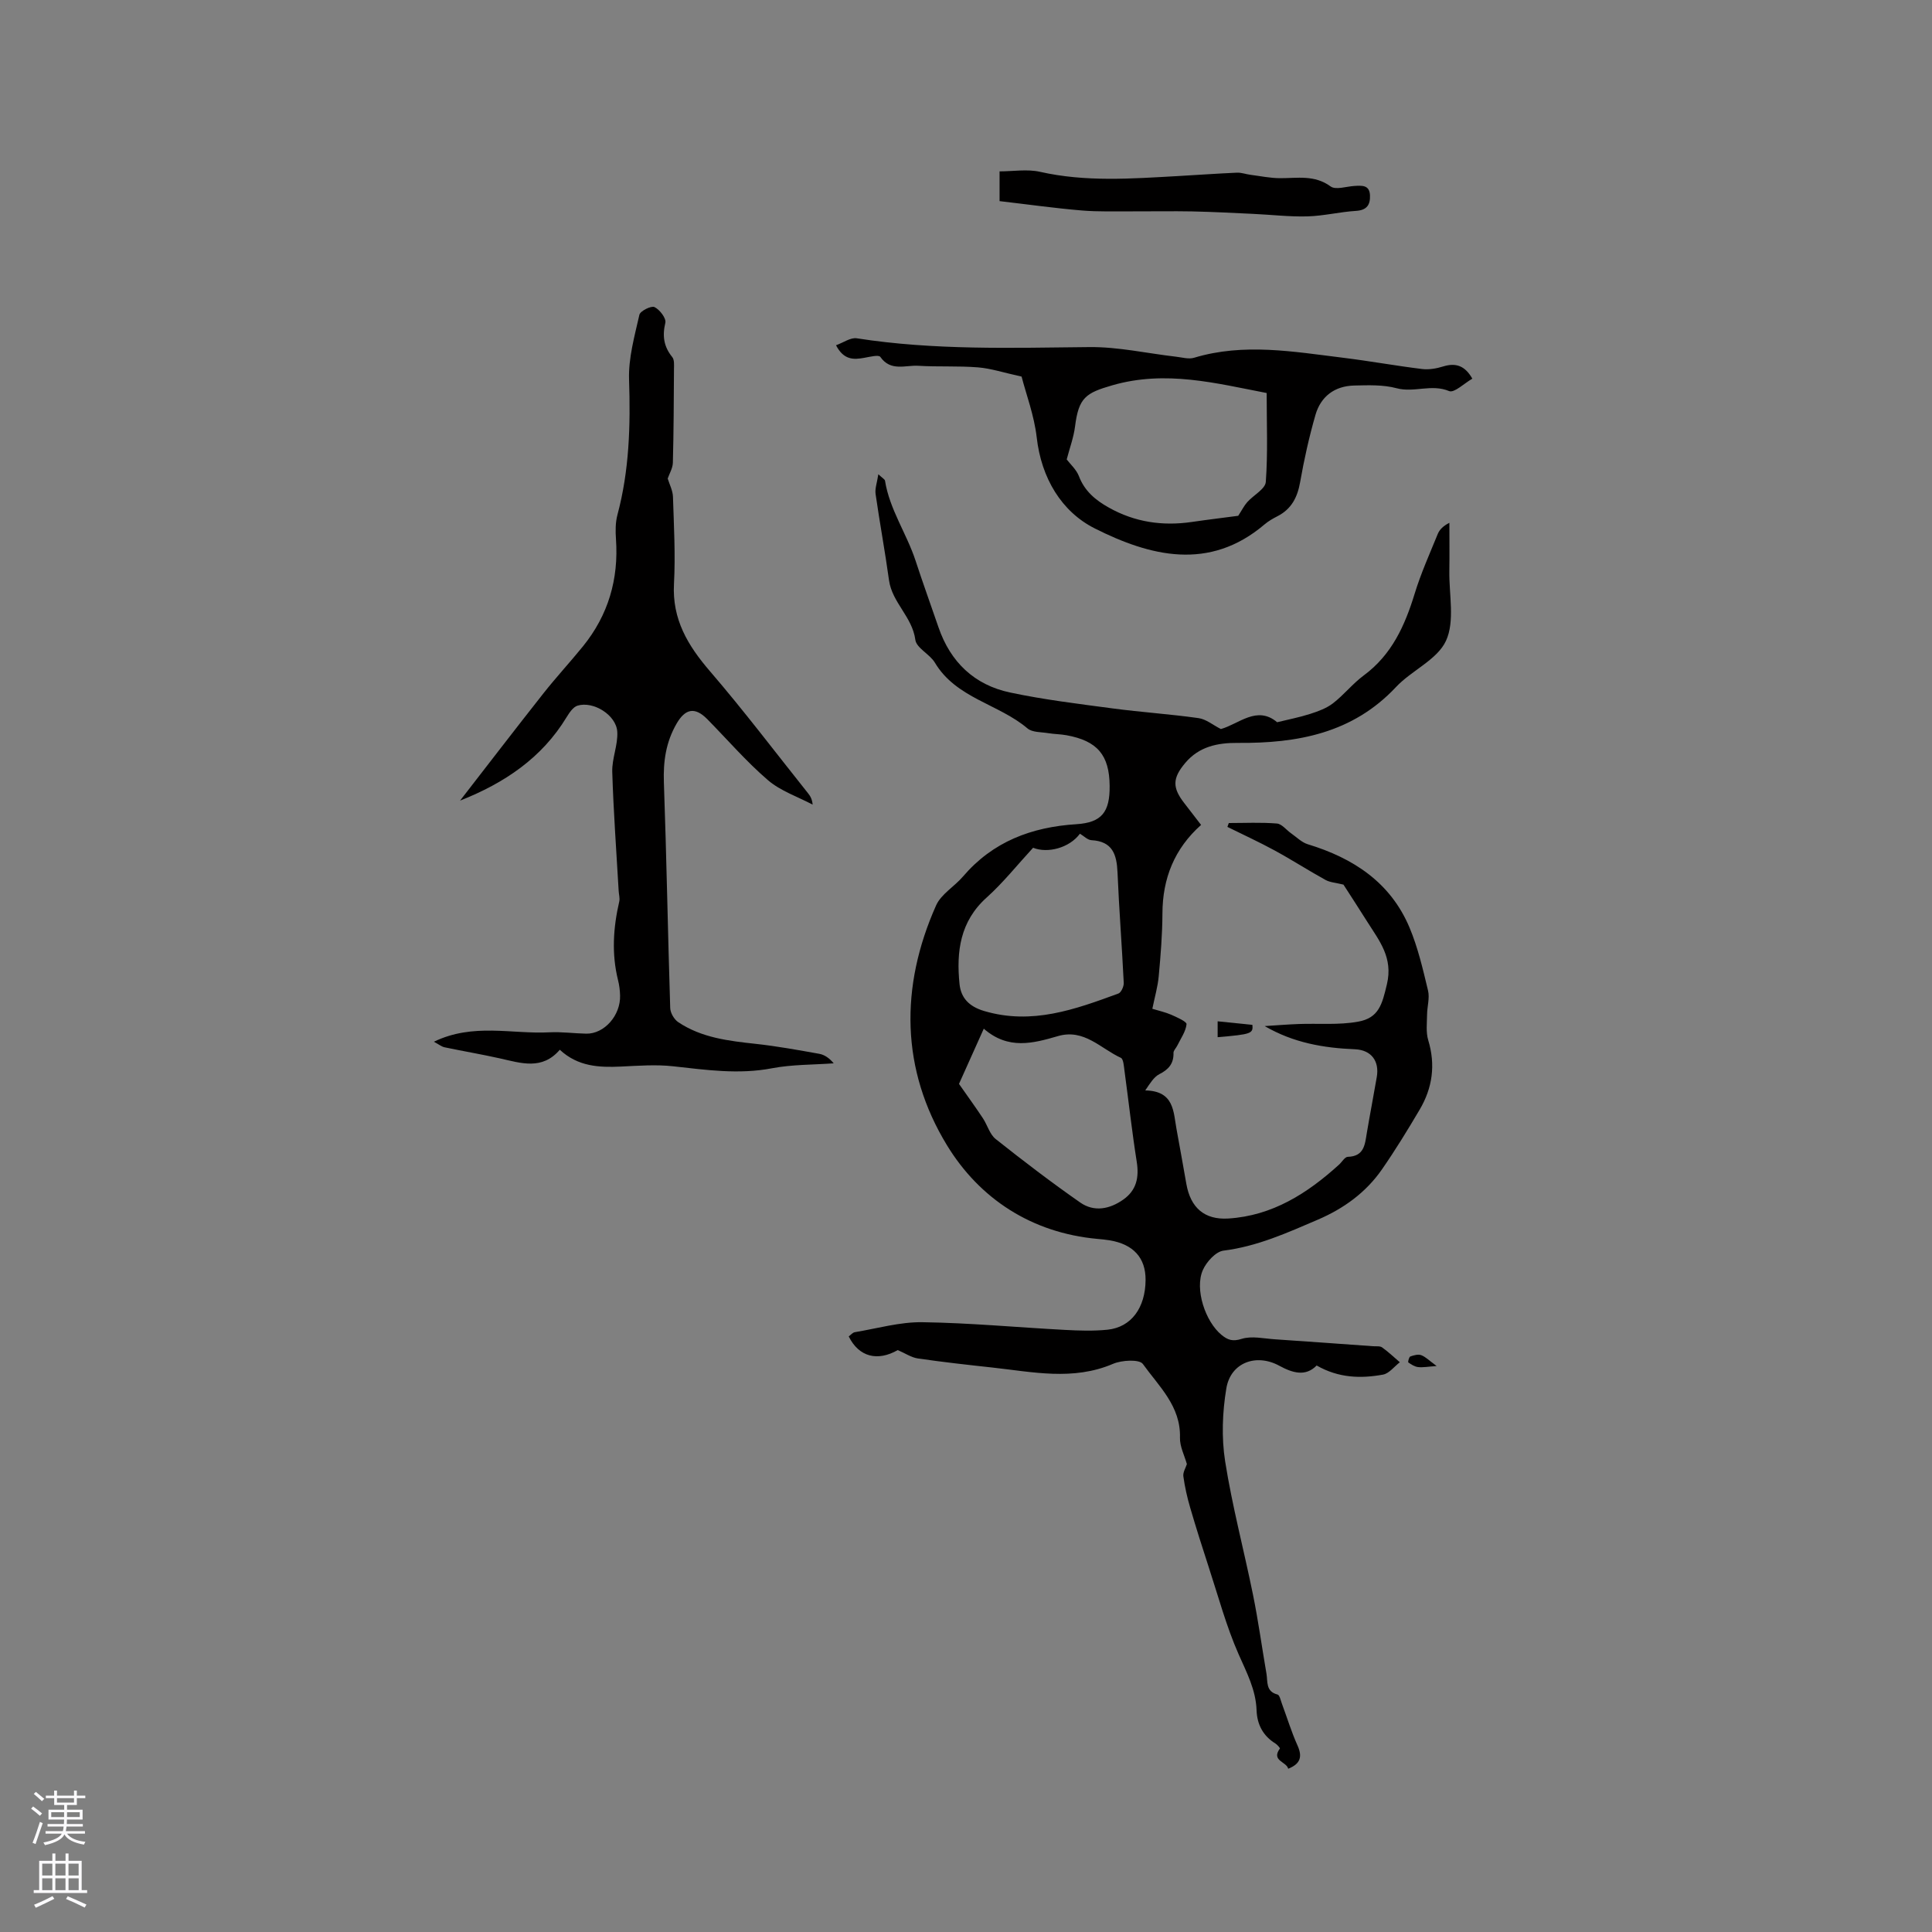 <svg enable-background="new 0 0 400 400" viewBox="0 0 400 400" xmlns="http://www.w3.org/2000/svg"><rect x="0" y="0" width="400" height="400" fill="#808080" stroke="none"/><g fill="#010000"><path d="m261.84 212.44c2.35-.15 4.69-.34 7.04-.43 4.1-.15 8.29.24 12.28-.48 4.31-.77 4.99-3.56 5.99-7.77 1.3-5.48-1.56-8.95-4.03-12.86-1.75-2.78-3.54-5.53-4.97-7.75-1.57-.39-2.77-.45-3.7-.96-3.57-1.97-7.01-4.19-10.6-6.14-3.18-1.73-6.48-3.24-9.73-4.85.1-.27.19-.53.29-.8 3.32 0 6.65-.17 9.95.1 1.03.08 1.96 1.34 2.95 2.03 1.13.79 2.18 1.87 3.44 2.26 9.42 2.86 17.13 7.89 21.07 17.24 1.75 4.16 2.78 8.65 3.84 13.06.37 1.55-.18 3.3-.2 4.96-.02 1.78-.26 3.66.24 5.31 1.55 5.11.88 9.88-1.77 14.37-2.47 4.19-5.02 8.35-7.79 12.35-3.34 4.82-7.92 8.13-13.32 10.45-6.32 2.71-12.54 5.53-19.51 6.4-1.6.2-3.52 2.32-4.27 4.01-1.75 3.94.52 10.72 3.88 13.45 1.28 1.04 2.28 1.4 4.15.81 2.09-.66 4.59-.06 6.91.09 6.77.45 13.53.95 20.29 1.43.63.05 1.42-.08 1.87.24 1.3.92 2.47 2.04 3.68 3.08-1.16.89-2.22 2.33-3.49 2.56-4.61.84-9.2.71-13.73-1.89-2.31 2.36-4.98 1.55-7.74.05-4.78-2.6-10.07-.66-10.96 4.69-.82 4.92-1.02 10.18-.25 15.09 1.46 9.28 3.9 18.41 5.77 27.63 1.1 5.42 1.85 10.91 2.79 16.36.28 1.65-.18 3.68 2.28 4.3.45.11.67 1.25.93 1.94 1.07 2.88 1.96 5.83 3.22 8.62 1.05 2.34.59 3.8-1.93 4.81-.34-1.48-3.59-1.63-1.72-4.19.06-.08-.53-.79-.92-1.03-2.58-1.58-3.81-3.97-3.91-6.89-.15-4.26-2.06-7.82-3.73-11.62-2.54-5.77-4.19-11.94-6.16-17.96-1.34-4.11-2.65-8.23-3.86-12.38-.62-2.12-1.11-4.3-1.41-6.48-.11-.83.49-1.76.73-2.52-.49-1.78-1.48-3.64-1.43-5.48.19-6.51-4.37-10.63-7.68-15.25-.72-1.01-4.35-.81-6.16-.04-8.32 3.56-16.67 1.68-25.04.77-5.14-.56-10.28-1.13-15.4-1.88-1.35-.2-2.61-1.07-4.15-1.73-4.17 2.38-8.04 1.45-10.15-2.83.41-.29.79-.79 1.25-.87 4.67-.78 9.35-2.14 14.02-2.07 9.82.14 19.63 1.07 29.45 1.59 2.95.16 5.95.26 8.88-.04 4.9-.52 7.82-4.53 7.86-10.29.03-4.59-2.52-7.4-7.46-8.22-.83-.14-1.68-.21-2.52-.29-13.63-1.25-24.39-8.32-31.14-19.39-9.55-15.65-9.77-32.8-2.25-49.66 1.05-2.35 3.8-3.9 5.57-5.98 6.18-7.23 14.19-10.24 23.48-10.83 5.27-.33 6.93-2.55 6.88-7.92-.05-6.4-2.55-9.34-8.95-10.5-1.25-.23-2.53-.22-3.79-.43-1.45-.24-3.28-.14-4.27-.98-6-5.09-14.77-6.23-19.17-13.61-1.06-1.78-3.83-3.02-4.05-4.74-.63-4.75-4.81-7.7-5.45-12.33-.82-5.97-1.93-11.9-2.78-17.86-.16-1.11.3-2.3.57-4.08.86.81 1.33 1.04 1.38 1.33.95 5.97 4.49 10.95 6.33 16.57 1.51 4.62 3.17 9.2 4.75 13.8 2.47 7.19 7.43 11.92 14.79 13.48 7 1.49 14.15 2.35 21.26 3.3 5.91.79 11.88 1.17 17.79 2.01 1.57.22 3 1.44 4.62 2.26 3.74-1.04 7.46-4.94 11.65-1.41 2.31-.57 4.61-1.01 6.82-1.72 1.65-.53 3.39-1.16 4.74-2.2 2.26-1.74 4.07-4.07 6.36-5.76 5.79-4.27 8.51-10.28 10.54-16.9 1.29-4.23 3.12-8.29 4.79-12.39.37-.91 1.13-1.67 2.41-2.32 0 3.34.04 6.68-.01 10.02-.07 4.86 1.17 10.35-.69 14.4-1.81 3.94-7.12 6.13-10.36 9.59-8.98 9.58-20.43 11.66-32.74 11.56-4.17-.04-8.03.75-10.88 4.14-2.68 3.18-2.7 5.12-.2 8.34 1.1 1.41 2.19 2.84 3.47 4.5-5.52 4.92-7.98 11.07-8 18.35-.02 4.33-.37 8.67-.77 12.99-.2 2.19-.84 4.34-1.32 6.73 1.37.42 2.7.7 3.93 1.24 1.17.52 3.2 1.41 3.15 1.95-.16 1.52-1.2 2.96-1.91 4.42-.25.52-.8 1.02-.79 1.51.06 2.21-1 3.44-2.92 4.41-1.12.57-1.89 1.84-2.93 3.37 6.04.11 5.81 4.43 6.49 8.09.69 3.75 1.36 7.5 2.02 11.26.87 4.94 3.75 7.48 8.71 7.17 9.11-.58 16.34-5.2 22.89-11.14.62-.56 1.2-1.61 1.82-1.63 3.42-.1 3.55-2.56 3.95-4.97.65-3.86 1.4-7.71 2.06-11.57.56-3.26-1.11-5.57-4.49-5.73-6.5-.26-12.76-1.33-18.72-4.8zm-47.95-36.92c-3.3 3.58-6.19 7.23-9.61 10.3-5.52 4.95-6.3 11.22-5.62 17.91.29 2.82 1.9 4.64 5.1 5.59 9.9 2.93 18.82-.33 27.79-3.62.58-.21 1.14-1.47 1.11-2.2-.37-7.62-.97-15.23-1.29-22.86-.16-3.72-1.02-6.45-5.4-6.69-.81-.04-1.59-.88-2.38-1.34-2.19 2.96-6.7 4.12-9.7 2.91zm-15.34 48.89c2 2.86 3.53 4.96 4.96 7.13.93 1.41 1.4 3.31 2.64 4.29 5.71 4.53 11.52 8.97 17.5 13.14 2.88 2.01 6.1 1.38 8.93-.62 2.72-1.93 3.28-4.57 2.77-7.81-.99-6.27-1.69-12.59-2.54-18.88-.13-.93-.21-2.4-.75-2.65-4.18-1.92-7.61-6.07-13.01-4.5-5.13 1.49-10.28 2.91-15.37-1.53-1.95 4.34-3.66 8.16-5.13 11.43z"/><path d="m95.25 165.76c5.75-7.41 11.46-14.86 17.27-22.22 2.62-3.32 5.51-6.44 8.18-9.73 5.24-6.47 7.41-13.9 6.83-22.19-.12-1.66-.12-3.43.3-5.02 2.47-9.21 2.72-18.53 2.41-28-.15-4.46 1.14-9.01 2.14-13.43.18-.79 2.45-1.92 3.13-1.59 1.08.52 2.46 2.33 2.24 3.25-.65 2.74-.32 4.94 1.44 7.11.45.56.36 1.63.35 2.46-.04 6.47-.06 12.94-.23 19.4-.03 1.14-.72 2.26-1.07 3.28.37 1.21 1.05 2.48 1.09 3.77.19 6.01.53 12.04.21 18.02-.4 7.35 2.86 12.77 7.44 18.09 7.05 8.19 13.58 16.83 20.32 25.28.46.57.84 1.2.95 2.35-3.11-1.65-6.64-2.82-9.25-5.06-4.49-3.86-8.39-8.39-12.55-12.62-2.59-2.63-4.58-2.18-6.37.91-2.21 3.83-2.78 7.79-2.63 12.15.55 15.57.82 31.15 1.31 46.73.03 1.02.82 2.37 1.68 2.94 4.83 3.22 10.41 3.87 16.03 4.48 4.4.48 8.78 1.28 13.14 2.06 1.08.19 2.07.86 3 1.97-4.26.31-8.59.23-12.76 1.02-6.92 1.33-13.66.34-20.5-.41-3.55-.39-7.18-.11-10.77.06-4.54.21-8.91.02-12.68-3.48-3.65 4.27-8.03 2.77-12.39 1.79-3.81-.85-7.66-1.5-11.47-2.3-.64-.14-1.21-.62-2.21-1.15 8.15-3.94 16.15-1.54 23.93-1.95 2.53-.13 5.07.23 7.61.28 3.74.07 7.14-3.78 7.01-7.92-.03-1.05-.16-2.13-.42-3.15-1.36-5.46-1-10.87.25-16.29.16-.68-.08-1.45-.12-2.18-.47-8.22-1.08-16.45-1.33-24.68-.08-2.75 1.2-5.55 1.04-8.28-.2-3.46-4.95-6.42-8.24-5.41-.91.28-1.68 1.46-2.25 2.38-5.13 8.46-12.88 13.65-22.06 17.28z"/><path d="m211.51 77.97c-3.7-.81-6.33-1.69-9.02-1.91-4.11-.33-8.26-.08-12.38-.33-2.65-.16-5.7 1.24-7.85-1.84-.33-.48-2.19-.01-3.31.19-2.21.4-4.25.5-5.86-2.6 1.5-.53 3-1.64 4.29-1.44 16 2.5 32.08 1.98 48.18 1.82 5.96-.06 11.94 1.3 17.91 1.99 1.25.14 2.63.56 3.75.22 10.3-3.11 20.59-1.26 30.86 0 5.46.67 10.88 1.66 16.35 2.33 1.42.17 2.98-.1 4.36-.53 2.65-.82 4.54-.13 6.04 2.53-1.65.94-3.74 3-4.8 2.57-3.66-1.53-7.26.38-10.87-.59-2.79-.75-5.87-.63-8.81-.56-4.03.1-6.9 2.26-8 6.09-1.31 4.56-2.35 9.22-3.17 13.9-.56 3.16-1.79 5.58-4.7 7.07-.94.48-1.88 1.02-2.68 1.7-11.47 9.75-23.75 6.55-35.13.83-6.9-3.47-11.08-10.44-12.03-18.85-.52-4.54-2.2-8.97-3.13-12.59zm50.74 3.4c-10.4-2-20.91-4.79-31.95-1.6-5.52 1.59-6.97 2.56-7.72 8.5-.29 2.29-1.12 4.51-1.73 6.85.71.95 1.99 2.07 2.53 3.47 1.18 3.1 3.45 4.97 6.19 6.5 5.37 3.02 11.11 3.86 17.16 2.98 3.43-.5 6.87-.91 9.63-1.28.77-1.18 1.22-2.1 1.88-2.84 1.28-1.44 3.72-2.7 3.83-4.17.44-5.98.18-12.02.18-18.41z"/><path d="m206.95 41.64c0-1.72 0-3.5 0-6.16 2.84 0 5.72-.5 8.36.09 9.45 2.14 18.93 1.42 28.43.89 4.12-.23 8.23-.53 12.36-.71.92-.04 1.85.32 2.79.44 2.03.26 4.07.69 6.11.7 3.59.02 7.14-.74 10.49 1.71 1.05.77 3.25 0 4.92-.1 1.54-.09 3.14-.24 3.23 1.94.08 1.94-.63 3.08-2.89 3.22-3.37.21-6.71 1.05-10.08 1.14-3.73.1-7.48-.35-11.22-.52-4.21-.2-8.42-.42-12.63-.51-4.09-.08-8.19.01-12.28-.01-3.55-.02-7.12.11-10.65-.19-5.57-.47-11.08-1.25-16.94-1.93z"/><path d="m259.3 212.19c.16 1.79-.2 1.95-7.2 2.55 0-1.11 0-2.19 0-3.29 2.38.25 4.73.49 7.2.74z"/><path d="m297.44 282.82c-1.75.12-2.81.33-3.83.22-.71-.08-1.42-.53-2.03-.96-.12-.08.14-1.13.4-1.23.72-.26 1.64-.52 2.29-.27.92.36 1.69 1.16 3.17 2.24z"/></g><path d="m6.44 374.46.42-.45c.65.47 1.27.95 1.85 1.44l-.45.49c-.65-.56-1.25-1.06-1.82-1.48m.93 7.33-.63-.26c.55-1.36 1.05-2.8 1.52-4.33.19.1.38.19.59.27-.46 1.29-.95 2.73-1.48 4.32m-.38-10.38.44-.42c.43.34 1.01.82 1.74 1.44l-.49.49c-.53-.51-1.09-1.01-1.69-1.51m2.5.35h1.72v-1.04h.59v1.04h3.52v-1.04h.59v1.04h1.75v.53h-1.75v1.42h-2.03v.97h3.22v2.03h-3.24c0 .35-.01.66-.03.93h3.32v.53h-3.37c-.03.27-.08.58-.15.94h3.96v.53h-3.71c.67.92 1.93 1.48 3.79 1.68-.13.24-.23.44-.29.59-2.13-.38-3.48-1.08-4.04-2.12-.43.97-1.77 1.72-4.03 2.23-.09-.19-.2-.37-.33-.55 2.1-.42 3.37-1.03 3.81-1.83h-3.36v-.53h3.58c.08-.29.13-.61.16-.94h-3.33v-.53h3.39c.02-.27.04-.58.04-.93h-3.23v-2.03h3.25v-.97h-2.07v-1.42h-1.73zm1.12 3.44v1h2.65c.01-.3.02-.44.01-.4v-.25-.35zm1.19-2h3.52v-.91h-3.52zm4.71 2h-2.63v.59c0 .15-.01.28-.01.4h2.64z" fill="#fbfafc"/><path d="m13.56 383.74h.63v1.52h2.72v6.07h1.13v.6h-11.06v-.6h1.13v-6.07h2.73v-1.52h.63v1.52h2.1v-1.52zm-2.69 8.83.38.56c-1.24.63-2.53 1.25-3.85 1.85-.1-.21-.21-.42-.34-.63 1.36-.55 2.63-1.15 3.81-1.78m-2.13-4.27h2.1v-2.45h-2.1zm0 3.04h2.1v-2.46h-2.1zm2.72-3.04h2.1v-2.45h-2.1zm0 3.04h2.1v-2.46h-2.1zm6.07 3.6c-1.41-.71-2.7-1.3-3.86-1.78l.35-.56c1.45.62 2.75 1.19 3.88 1.72zm-1.25-9.09h-2.1v2.45h2.1zm-2.09 5.49h2.1v-2.46h-2.1z" fill="#fbfafc"/></svg>